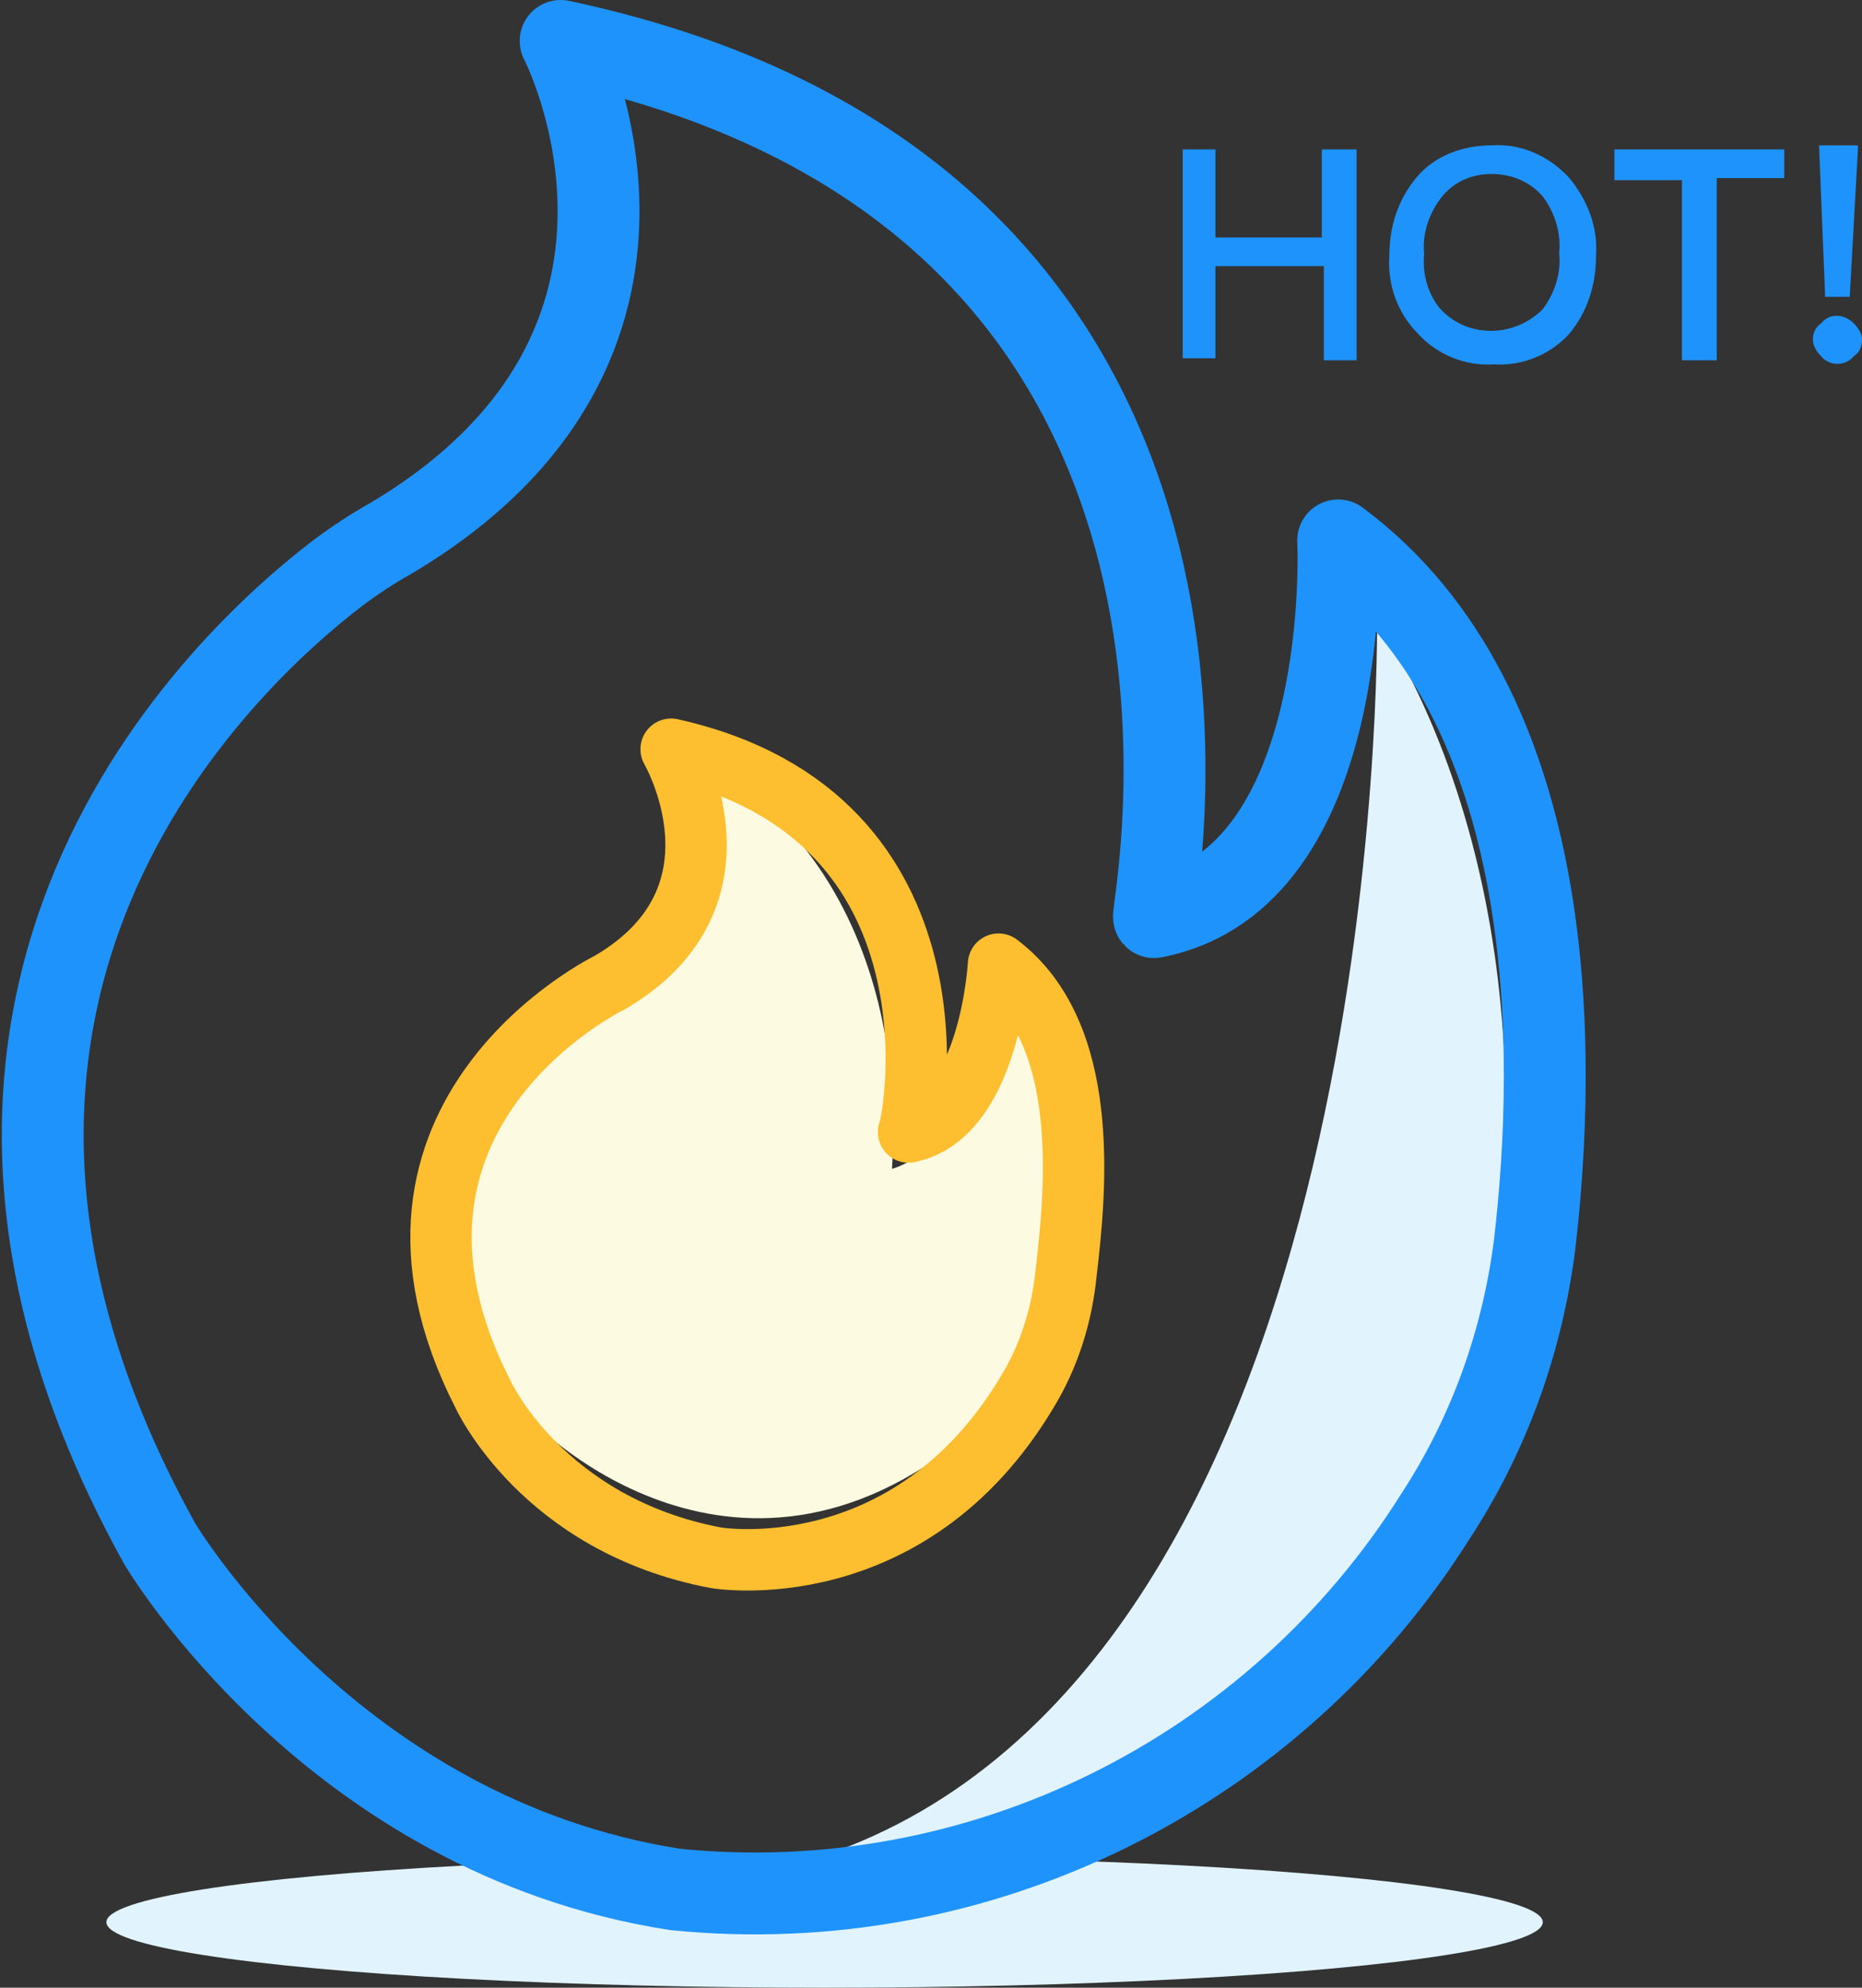 <?xml version="1.0" encoding="utf-8"?>
<!-- Generator: Adobe Illustrator 23.1.1, SVG Export Plug-In . SVG Version: 6.00 Build 0)  -->
<svg version="1.1" id="知名度高" xmlns="http://www.w3.org/2000/svg" xmlns:xlink="http://www.w3.org/1999/xlink" x="0px"
	 y="0px" viewBox="0 0 91 97.1" style="enable-background:new 0 0 91 97.1;" xml:space="preserve">
<rect x="0" y="0" width="91" height="97.1" fill="#333333" stroke="none"/>
<style type="text/css">
	.st0{fill-rule:evenodd;clip-rule:evenodd;fill:#E1F3FC;}
	.st1{fill:#E1F3FC;}
	.st2{fill-rule:evenodd;clip-rule:evenodd;fill:#FCFBE1;}
	.st3{fill:#1F93FC;}
	.st4{fill:none;stroke:#1F93FC;stroke-width:4;stroke-linejoin:round;}
	.st5{fill:none;stroke:#FDBF2F;stroke-width:3;stroke-linejoin:round;}
</style>
<title>知名度高</title>
<path id="形状_598" class="st0" d="M67.3,30.2c0,0,0.7,51.2-27.2,60.5c0,0,36.3-2,33.3-32.8C73.4,57.9,75.2,42.9,67.3,30.2z"/>
<ellipse id="椭圆_589" class="st1" cx="40.3" cy="93.9" rx="35.1" ry="3.2"/>
<path id="形状_597_拷贝" class="st2" d="M33.9,36.8c0,0,1,9.6-7,14.1c0,0-9,7.6-0.8,18.6c0,0,10.1,10.5,21.9,0
	c0,0,8.7-6.4,1.9-20.6c0,0-2.7,7.1-6.3,8.2C43.5,57.2,45.4,43.3,33.9,36.8z"/>
<g>
	<path class="st3" d="M59.4,7.3v4.3h5.2V7.3h1.7v10.3h-1.6v-4.6h-5.3v4.5h-1.6V7.3H59.4z"/>
	<path class="st3" d="M76.7,8.7c0.9,1.1,1.4,2.4,1.3,3.8c0,1.4-0.4,2.7-1.3,3.8c-0.9,1-2.3,1.6-3.7,1.5c-1.4,0.1-2.8-0.5-3.7-1.5
		c-1-1-1.5-2.4-1.4-3.8c0-1.4,0.4-2.7,1.3-3.8c0.9-1.1,2.3-1.6,3.7-1.6C74.3,7,75.7,7.6,76.7,8.7z M70.4,9.7
		c-0.6,0.8-0.9,1.8-0.8,2.7c-0.1,1,0.2,2,0.8,2.7c1.3,1.4,3.5,1.4,4.9,0.1c0,0,0.1-0.1,0.1-0.1c0.6-0.8,0.9-1.8,0.8-2.7
		c0.1-1-0.2-2-0.8-2.8c-0.6-0.7-1.5-1.1-2.5-1.1C71.9,8.5,71,8.9,70.4,9.7z"/>
	<path class="st3" d="M87.2,7.3v1.4h-3.3v8.9h-1.7V8.8h-3.3V7.3H87.2z"/>
	<path class="st3" d="M90.6,15.8c0.2,0.2,0.4,0.5,0.4,0.8c0,0.3-0.1,0.6-0.4,0.8c-0.4,0.5-1.2,0.5-1.6,0c0,0,0,0,0,0
		c-0.2-0.2-0.4-0.5-0.4-0.8c0-0.3,0.1-0.6,0.4-0.8C89.4,15.3,90.1,15.3,90.6,15.8C90.6,15.8,90.6,15.8,90.6,15.8z M90.8,7.3
		l-0.4,7.2h-1.2l-0.3-7.4h1.9L90.8,7.3z"/>
</g>
<path class="st4" d="M27.4,2c0,0,7.7,14.8-8.3,24.3c-0.9,0.5-1.8,1.1-2.6,1.7c-5.5,4.2-23.5,20.7-8.7,47.4c0,0,8.4,14.3,25.2,16.9
	c14.9,1.5,29.3-5.7,37.2-18.3c2.6-4,4.2-8.5,4.8-13.2c1.1-9.4,1.3-26.3-9.6-34.4c0,0,0.8,16.5-9,18.4C56.2,44.6,63.7,9.7,27.4,2z"/>
<path class="st5" d="M32.8,36.6c0,0,4.2,7.2-3,11.4c0,0-13.2,6.4-6.2,20.1c0,0,2.9,6.4,11.4,8c0,0,9.4,1.6,15.2-8.1
	c1.1-1.8,1.7-3.8,1.9-5.8c0.5-4.2,1.2-11.7-3.3-15.1c0,0-0.4,7.4-4.4,8.2C44.6,55.1,47.6,39.9,32.8,36.6z"/>
</svg>
